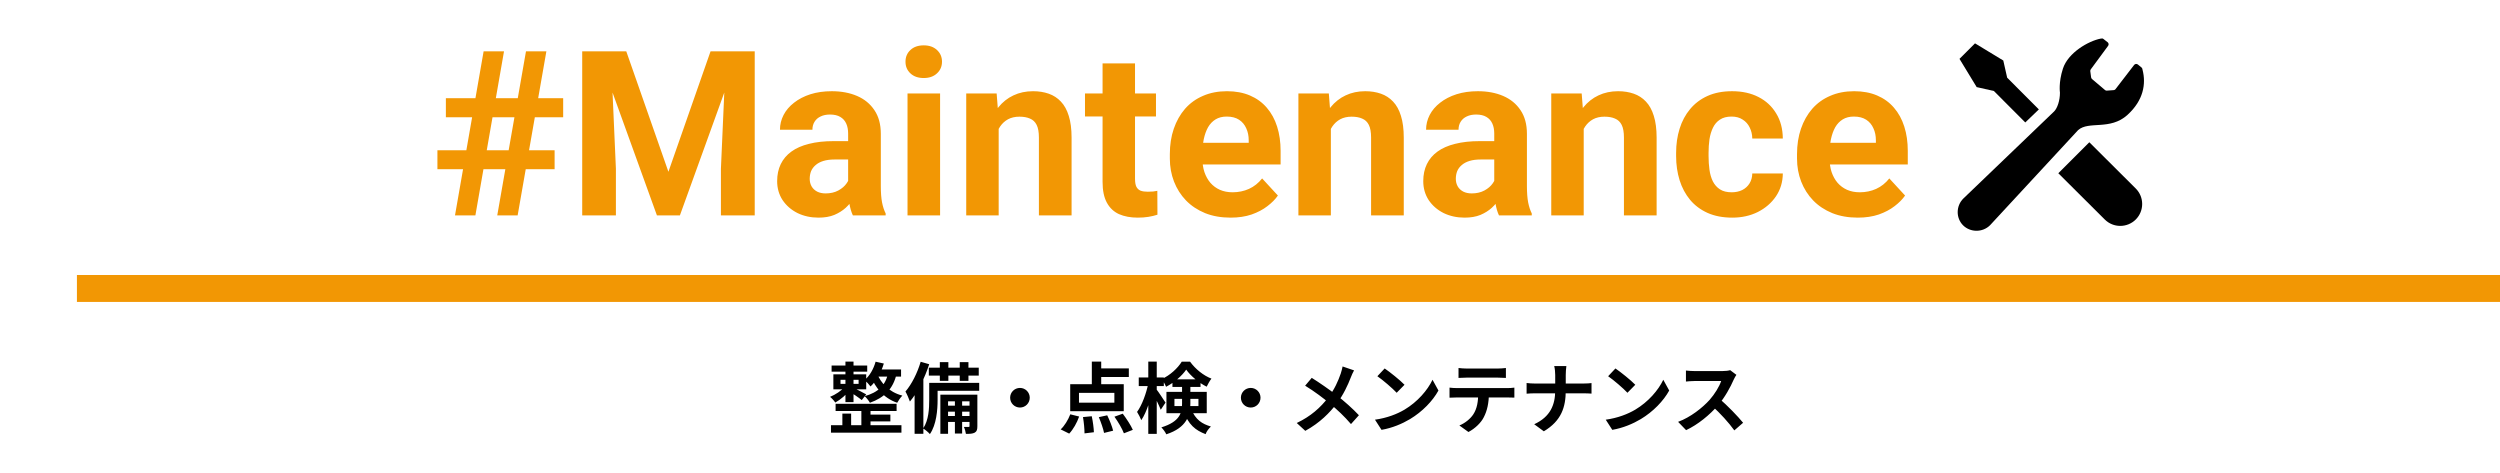 <svg width="650" height="123" viewBox="0 0 650 123" fill="none" xmlns="http://www.w3.org/2000/svg">
<path d="M20 75C266.03 75 403.97 75 650 75" stroke="#F29704" stroke-width="7"/>
<path d="M217.255 104.98H233.115V106.86H217.255V104.98ZM216.215 95.04H225.475V96.64H216.215V95.04ZM225.255 107.8H231.495V109.56H225.255V107.8ZM216.055 110.56H234.375V112.5H216.055V110.56ZM223.955 105.74H226.335V111.5H223.955V105.74ZM219.815 94.02H221.915V104.56H219.815V94.02ZM219.015 107.54H221.295V111.68H219.015V107.54ZM218.535 98.74V99.8H223.235V98.74H218.535ZM216.675 97.32H225.215V101.22H216.675V97.32ZM221.995 100.88C222.635 101.16 224.675 102.22 225.215 102.54L224.055 104.02C223.335 103.42 221.675 102.3 220.855 101.8L221.995 100.88ZM227.655 94.04L229.795 94.52C229.095 96.86 227.855 99.1 226.335 100.48C226.035 100.04 225.255 99.2 224.795 98.82C226.135 97.7 227.135 95.92 227.655 94.04ZM227.695 96.06H234.275V97.92H226.775L227.695 96.06ZM230.915 96.92L233.135 97.12C232.215 101.18 229.875 103.4 226.175 104.72C225.935 104.26 225.255 103.38 224.815 103C228.235 102.06 230.295 100.2 230.915 96.92ZM228.075 97.16C228.935 99.44 231.015 101.92 234.615 102.86C234.175 103.28 233.575 104.16 233.275 104.72C229.615 103.48 227.475 100.56 226.535 98.02L228.075 97.16ZM219.615 100.6L221.115 101.22C220.195 102.5 218.535 103.92 217.175 104.66C216.875 104.2 216.255 103.52 215.815 103.18C217.175 102.64 218.775 101.58 219.615 100.6ZM244.355 94.16H246.575V99.02H244.355V94.16ZM249.535 94.16H251.795V99.02H249.535V94.16ZM248.275 103.3H250.155V112.72H248.275V103.3ZM241.495 95.6H254.475V97.66H241.495V95.6ZM245.695 105.48H252.775V107.04H245.695V105.48ZM245.695 108.16H252.775V109.7H245.695V108.16ZM242.575 99.54H254.595V101.6H242.575V99.54ZM241.595 99.54H243.775V103.96C243.775 106.58 243.475 110.42 241.775 112.86C241.415 112.44 240.495 111.66 240.015 111.4C241.475 109.24 241.595 106.18 241.595 103.92V99.54ZM244.495 102.62H253.035V104.34H246.495V112.78H244.495V102.62ZM252.075 102.62H254.115V110.78C254.115 111.66 253.995 112.16 253.435 112.48C252.875 112.78 252.155 112.82 251.135 112.8C251.075 112.28 250.855 111.5 250.615 111C251.155 111.02 251.655 111.02 251.835 111C252.035 111 252.075 110.94 252.075 110.74V102.62ZM239.375 94.06L241.595 94.7C240.455 98.2 238.615 102 236.575 104.4C236.375 103.8 235.795 102.44 235.415 101.8C237.035 99.92 238.515 96.98 239.375 94.06ZM237.795 99.54L240.015 97.34L240.075 97.38V112.78H237.795V99.54ZM265.195 100.86C266.595 100.86 267.735 102 267.735 103.4C267.735 104.82 266.595 105.96 265.195 105.96C263.775 105.96 262.635 104.82 262.635 103.4C262.635 102 263.775 100.86 265.195 100.86ZM283.875 94.02H286.315V100.96H283.875V94.02ZM280.535 102.14V104.7H289.735V102.14H280.535ZM278.255 99.9H292.175V106.92H278.255V99.9ZM284.995 95.78H293.495V98.02H284.995V95.78ZM281.575 108.44L283.855 108.22C284.155 109.58 284.375 111.32 284.415 112.38L281.975 112.68C281.975 111.6 281.815 109.82 281.575 108.44ZM285.695 108.46L287.875 107.98C288.495 109.24 289.155 110.9 289.415 111.98L287.055 112.56C286.855 111.52 286.255 109.78 285.695 108.46ZM289.755 108.34L291.915 107.56C292.875 108.84 294.035 110.6 294.535 111.76L292.215 112.66C291.795 111.52 290.715 109.68 289.755 108.34ZM278.275 107.72L280.575 108.3C280.015 109.92 279.035 111.64 277.995 112.74L275.775 111.64C276.735 110.78 277.715 109.18 278.275 107.72ZM296.075 98.14H302.595V100.38H296.075V98.14ZM298.555 94.02H300.755V112.8H298.555V94.02ZM298.555 99.68L299.895 100.14C299.335 103.32 298.155 107.2 296.735 109.24C296.495 108.6 295.995 107.68 295.635 107.1C296.915 105.36 298.055 102.22 298.555 99.68ZM300.655 101.2C301.095 101.72 302.695 104.14 303.035 104.68L301.795 106.54C301.355 105.38 300.235 103.14 299.715 102.2L300.655 101.2ZM304.835 98.62H312.135V100.6H304.835V98.62ZM308.415 96.1C307.315 97.72 305.255 99.5 303.175 100.56C302.935 99.94 302.435 99.06 302.055 98.54C304.195 97.62 306.215 95.72 307.255 94.04H309.415C310.815 95.96 312.875 97.64 314.975 98.44C314.515 99.02 314.055 99.88 313.735 100.54C311.775 99.58 309.575 97.76 308.415 96.1ZM305.355 103.7V105.58H311.595V103.7H305.355ZM303.275 101.88H313.755V107.44H303.275V101.88ZM307.335 99.88H309.495V104.98C309.495 107.94 308.555 111.2 303.235 112.92C303.035 112.42 302.355 111.5 301.955 111.12C306.815 109.62 307.335 107.28 307.335 104.92V99.88ZM309.635 106.24C310.895 109.24 312.555 110.2 314.835 110.9C314.295 111.4 313.695 112.18 313.455 112.88C310.855 111.88 308.975 110.48 307.615 106.66L309.635 106.24ZM325.195 100.86C326.595 100.86 327.735 102 327.735 103.4C327.735 104.82 326.595 105.96 325.195 105.96C323.775 105.96 322.635 104.82 322.635 103.4C322.635 102 323.775 100.86 325.195 100.86ZM352.055 96.3C351.775 96.76 351.395 97.64 351.215 98.12C350.455 100.1 349.235 102.74 347.575 104.9C345.715 107.3 343.255 109.88 339.375 112.02L337.155 109.98C340.795 108.24 343.295 106.02 345.415 103.26C346.995 101.18 347.895 99.12 348.595 97.12C348.775 96.6 348.975 95.78 349.075 95.28L352.055 96.3ZM341.055 98.24C343.035 99.48 345.775 101.38 347.455 102.7C349.595 104.36 351.695 106.24 353.315 107.96L351.255 110.26C349.515 108.22 347.755 106.58 345.635 104.82C344.195 103.62 341.855 101.82 339.335 100.28L341.055 98.24ZM360.015 95.8C361.395 96.74 363.995 98.82 365.175 100.04L363.135 102.12C362.095 101 359.575 98.82 358.115 97.82L360.015 95.8ZM357.495 109.12C360.635 108.68 363.215 107.66 365.155 106.52C368.575 104.48 371.175 101.44 372.455 98.74L373.995 101.54C372.495 104.26 369.835 107.02 366.615 108.96C364.575 110.18 361.995 111.28 359.195 111.76L357.495 109.12ZM379.215 95.68C379.855 95.76 380.675 95.82 381.355 95.82C382.615 95.82 388.215 95.82 389.395 95.82C390.055 95.82 390.855 95.76 391.535 95.68V98.26C390.855 98.22 390.075 98.18 389.395 98.18C388.215 98.18 382.615 98.18 381.355 98.18C380.675 98.18 379.815 98.22 379.215 98.26V95.68ZM376.875 100.78C377.475 100.86 378.175 100.9 378.795 100.9C380.055 100.9 390.715 100.9 391.895 100.9C392.315 100.9 393.195 100.88 393.735 100.78V103.38C393.215 103.36 392.455 103.34 391.895 103.34C390.715 103.34 380.055 103.34 378.795 103.34C378.215 103.34 377.435 103.36 376.875 103.4V100.78ZM387.115 102.18C387.115 104.8 386.655 106.8 385.795 108.46C385.115 109.86 383.555 111.4 381.795 112.32L379.435 110.62C380.855 110.06 382.275 108.92 383.055 107.74C384.055 106.22 384.335 104.34 384.335 102.2L387.115 102.18ZM404.355 97.52C404.355 96.86 404.275 95.82 404.095 95.18H407.255C407.155 95.82 407.095 96.92 407.095 97.54C407.095 98.66 407.095 100.16 407.095 101.5C407.095 105.84 405.975 109.4 401.395 112.14L398.895 110.3C403.115 108.36 404.355 105.22 404.355 101.5C404.355 100.16 404.355 98.64 404.355 97.52ZM396.915 99.58C397.535 99.66 398.355 99.72 399.155 99.72C400.295 99.72 410.375 99.72 411.595 99.72C412.515 99.72 413.375 99.66 413.795 99.6V102.34C413.375 102.3 412.375 102.26 411.575 102.26C410.375 102.26 400.295 102.26 399.215 102.26C398.355 102.26 397.555 102.3 396.915 102.36V99.58ZM420.015 95.8C421.395 96.74 423.995 98.82 425.175 100.04L423.135 102.12C422.095 101 419.575 98.82 418.115 97.82L420.015 95.8ZM417.495 109.12C420.635 108.68 423.215 107.66 425.155 106.52C428.575 104.48 431.175 101.44 432.455 98.74L433.995 101.54C432.495 104.26 429.835 107.02 426.615 108.96C424.575 110.18 421.995 111.28 419.195 111.76L417.495 109.12ZM451.465 97.46C451.305 97.68 450.945 98.28 450.765 98.7C449.945 100.6 448.465 103.32 446.745 105.32C444.505 107.9 441.485 110.38 438.385 111.84L436.305 109.68C439.545 108.48 442.625 106.04 444.505 103.96C445.825 102.46 447.045 100.48 447.505 99.06C446.665 99.06 441.565 99.06 440.705 99.06C439.885 99.06 438.785 99.16 438.345 99.2V96.34C438.885 96.42 440.125 96.48 440.705 96.48C441.765 96.48 446.885 96.48 447.765 96.48C448.645 96.48 449.425 96.38 449.845 96.24L451.465 97.46ZM447.005 103.66C449.065 105.34 451.905 108.32 453.205 109.92L450.925 111.9C449.445 109.84 447.265 107.46 445.125 105.52L447.005 103.66Z" fill="black"/>
<path d="M118.299 56L125.74 13.344H131.043L123.602 56H118.299ZM129.285 56L136.756 13.344H142.059L134.588 56H129.285ZM146.424 30.482H115.926V25.531H146.424V30.482ZM144.197 43.988H113.729V39.066H144.197V43.988ZM155.389 13.344H162.83L173.787 44.662L184.744 13.344H192.186L176.775 56H170.799L155.389 13.344ZM151.375 13.344H158.787L160.135 43.871V56H151.375V13.344ZM188.787 13.344H196.229V56H187.439V43.871L188.787 13.344ZM220.516 48.852V34.73C220.516 33.715 220.35 32.846 220.018 32.123C219.686 31.381 219.168 30.805 218.465 30.395C217.781 29.984 216.893 29.779 215.799 29.779C214.861 29.779 214.051 29.945 213.367 30.277C212.684 30.59 212.156 31.049 211.785 31.654C211.414 32.24 211.229 32.934 211.229 33.734H202.791C202.791 32.387 203.104 31.107 203.729 29.896C204.354 28.686 205.262 27.621 206.453 26.703C207.645 25.766 209.061 25.033 210.701 24.506C212.361 23.979 214.217 23.715 216.268 23.715C218.729 23.715 220.916 24.125 222.83 24.945C224.744 25.766 226.248 26.996 227.342 28.637C228.455 30.277 229.012 32.328 229.012 34.789V48.353C229.012 50.092 229.119 51.518 229.334 52.631C229.549 53.725 229.861 54.682 230.271 55.502V56H221.746C221.336 55.141 221.023 54.066 220.809 52.777C220.613 51.469 220.516 50.16 220.516 48.852ZM221.629 36.693L221.688 41.469H216.971C215.857 41.469 214.891 41.596 214.07 41.85C213.25 42.103 212.576 42.465 212.049 42.934C211.521 43.383 211.131 43.91 210.877 44.516C210.643 45.121 210.525 45.785 210.525 46.508C210.525 47.23 210.691 47.885 211.023 48.471C211.355 49.037 211.834 49.486 212.459 49.818C213.084 50.131 213.816 50.287 214.656 50.287C215.926 50.287 217.029 50.033 217.967 49.525C218.904 49.018 219.627 48.393 220.135 47.65C220.662 46.908 220.936 46.205 220.955 45.541L223.182 49.115C222.869 49.916 222.439 50.746 221.893 51.605C221.365 52.465 220.691 53.275 219.871 54.037C219.051 54.779 218.064 55.395 216.912 55.883C215.76 56.352 214.393 56.586 212.811 56.586C210.799 56.586 208.973 56.185 207.332 55.385C205.711 54.565 204.422 53.441 203.465 52.016C202.527 50.57 202.059 48.93 202.059 47.094C202.059 45.434 202.371 43.959 202.996 42.67C203.621 41.381 204.539 40.297 205.75 39.418C206.98 38.52 208.514 37.846 210.35 37.397C212.186 36.928 214.314 36.693 216.736 36.693H221.629ZM244.422 24.301V56H235.955V24.301H244.422ZM235.428 16.039C235.428 14.809 235.857 13.793 236.717 12.992C237.576 12.191 238.729 11.791 240.174 11.791C241.6 11.791 242.742 12.191 243.602 12.992C244.48 13.793 244.92 14.809 244.92 16.039C244.92 17.27 244.48 18.285 243.602 19.086C242.742 19.887 241.6 20.287 240.174 20.287C238.729 20.287 237.576 19.887 236.717 19.086C235.857 18.285 235.428 17.27 235.428 16.039ZM259.656 31.068V56H251.219V24.301H259.129L259.656 31.068ZM258.426 39.037H256.141C256.141 36.693 256.443 34.584 257.049 32.709C257.654 30.814 258.504 29.203 259.598 27.875C260.691 26.527 261.99 25.502 263.494 24.799C265.018 24.076 266.717 23.715 268.592 23.715C270.076 23.715 271.434 23.93 272.664 24.359C273.895 24.789 274.949 25.473 275.828 26.41C276.727 27.348 277.41 28.588 277.879 30.131C278.367 31.674 278.611 33.559 278.611 35.785V56H270.115V35.756C270.115 34.35 269.92 33.256 269.529 32.475C269.139 31.693 268.562 31.146 267.801 30.834C267.059 30.502 266.141 30.336 265.047 30.336C263.914 30.336 262.928 30.561 262.088 31.01C261.268 31.459 260.584 32.084 260.037 32.885C259.51 33.666 259.109 34.584 258.836 35.639C258.562 36.693 258.426 37.826 258.426 39.037ZM300.555 24.301V30.277H282.098V24.301H300.555ZM286.668 16.479H295.105V46.449C295.105 47.367 295.223 48.07 295.457 48.559C295.711 49.047 296.082 49.389 296.57 49.584C297.059 49.76 297.674 49.848 298.416 49.848C298.943 49.848 299.412 49.828 299.822 49.789C300.252 49.73 300.613 49.672 300.906 49.613L300.936 55.824C300.213 56.059 299.432 56.244 298.592 56.381C297.752 56.518 296.824 56.586 295.809 56.586C293.953 56.586 292.332 56.283 290.945 55.678C289.578 55.053 288.523 54.057 287.781 52.69C287.039 51.322 286.668 49.525 286.668 47.299V16.479ZM319.949 56.586C317.488 56.586 315.281 56.195 313.328 55.414C311.375 54.613 309.715 53.51 308.348 52.103C307 50.697 305.965 49.066 305.242 47.211C304.52 45.336 304.158 43.344 304.158 41.234V40.062C304.158 37.66 304.5 35.463 305.184 33.471C305.867 31.479 306.844 29.75 308.113 28.285C309.402 26.82 310.965 25.697 312.801 24.916C314.637 24.115 316.707 23.715 319.012 23.715C321.258 23.715 323.25 24.086 324.988 24.828C326.727 25.57 328.182 26.625 329.354 27.992C330.545 29.359 331.443 31 332.049 32.914C332.654 34.809 332.957 36.918 332.957 39.242V42.758H307.762V37.133H324.666V36.488C324.666 35.316 324.451 34.272 324.021 33.353C323.611 32.416 322.986 31.674 322.146 31.127C321.307 30.58 320.232 30.307 318.924 30.307C317.811 30.307 316.854 30.551 316.053 31.039C315.252 31.527 314.598 32.211 314.09 33.09C313.602 33.969 313.23 35.004 312.977 36.195C312.742 37.367 312.625 38.656 312.625 40.062V41.234C312.625 42.504 312.801 43.676 313.152 44.75C313.523 45.824 314.041 46.752 314.705 47.533C315.389 48.315 316.209 48.92 317.166 49.35C318.143 49.779 319.246 49.994 320.477 49.994C322 49.994 323.416 49.701 324.725 49.115C326.053 48.51 327.195 47.602 328.152 46.391L332.254 50.844C331.59 51.801 330.682 52.719 329.529 53.598C328.396 54.477 327.029 55.199 325.428 55.766C323.826 56.312 322 56.586 319.949 56.586ZM346.023 31.068V56H337.586V24.301H345.496L346.023 31.068ZM344.793 39.037H342.508C342.508 36.693 342.811 34.584 343.416 32.709C344.021 30.814 344.871 29.203 345.965 27.875C347.059 26.527 348.357 25.502 349.861 24.799C351.385 24.076 353.084 23.715 354.959 23.715C356.443 23.715 357.801 23.93 359.031 24.359C360.262 24.789 361.316 25.473 362.195 26.41C363.094 27.348 363.777 28.588 364.246 30.131C364.734 31.674 364.979 33.559 364.979 35.785V56H356.482V35.756C356.482 34.35 356.287 33.256 355.896 32.475C355.506 31.693 354.93 31.146 354.168 30.834C353.426 30.502 352.508 30.336 351.414 30.336C350.281 30.336 349.295 30.561 348.455 31.01C347.635 31.459 346.951 32.084 346.404 32.885C345.877 33.666 345.477 34.584 345.203 35.639C344.93 36.693 344.793 37.826 344.793 39.037ZM388.504 48.852V34.73C388.504 33.715 388.338 32.846 388.006 32.123C387.674 31.381 387.156 30.805 386.453 30.395C385.77 29.984 384.881 29.779 383.787 29.779C382.85 29.779 382.039 29.945 381.355 30.277C380.672 30.59 380.145 31.049 379.773 31.654C379.402 32.24 379.217 32.934 379.217 33.734H370.779C370.779 32.387 371.092 31.107 371.717 29.896C372.342 28.686 373.25 27.621 374.441 26.703C375.633 25.766 377.049 25.033 378.689 24.506C380.35 23.979 382.205 23.715 384.256 23.715C386.717 23.715 388.904 24.125 390.818 24.945C392.732 25.766 394.236 26.996 395.33 28.637C396.443 30.277 397 32.328 397 34.789V48.353C397 50.092 397.107 51.518 397.322 52.631C397.537 53.725 397.85 54.682 398.26 55.502V56H389.734C389.324 55.141 389.012 54.066 388.797 52.777C388.602 51.469 388.504 50.16 388.504 48.852ZM389.617 36.693L389.676 41.469H384.959C383.846 41.469 382.879 41.596 382.059 41.85C381.238 42.103 380.564 42.465 380.037 42.934C379.51 43.383 379.119 43.91 378.865 44.516C378.631 45.121 378.514 45.785 378.514 46.508C378.514 47.23 378.68 47.885 379.012 48.471C379.344 49.037 379.822 49.486 380.447 49.818C381.072 50.131 381.805 50.287 382.645 50.287C383.914 50.287 385.018 50.033 385.955 49.525C386.893 49.018 387.615 48.393 388.123 47.65C388.65 46.908 388.924 46.205 388.943 45.541L391.17 49.115C390.857 49.916 390.428 50.746 389.881 51.605C389.354 52.465 388.68 53.275 387.859 54.037C387.039 54.779 386.053 55.395 384.9 55.883C383.748 56.352 382.381 56.586 380.799 56.586C378.787 56.586 376.961 56.185 375.32 55.385C373.699 54.565 372.41 53.441 371.453 52.016C370.516 50.57 370.047 48.93 370.047 47.094C370.047 45.434 370.359 43.959 370.984 42.67C371.609 41.381 372.527 40.297 373.738 39.418C374.969 38.52 376.502 37.846 378.338 37.397C380.174 36.928 382.303 36.693 384.725 36.693H389.617ZM411.766 31.068V56H403.328V24.301H411.238L411.766 31.068ZM410.535 39.037H408.25C408.25 36.693 408.553 34.584 409.158 32.709C409.764 30.814 410.613 29.203 411.707 27.875C412.801 26.527 414.1 25.502 415.604 24.799C417.127 24.076 418.826 23.715 420.701 23.715C422.186 23.715 423.543 23.93 424.773 24.359C426.004 24.789 427.059 25.473 427.938 26.41C428.836 27.348 429.52 28.588 429.988 30.131C430.477 31.674 430.721 33.559 430.721 35.785V56H422.225V35.756C422.225 34.35 422.029 33.256 421.639 32.475C421.248 31.693 420.672 31.146 419.91 30.834C419.168 30.502 418.25 30.336 417.156 30.336C416.023 30.336 415.037 30.561 414.197 31.01C413.377 31.459 412.693 32.084 412.146 32.885C411.619 33.666 411.219 34.584 410.945 35.639C410.672 36.693 410.535 37.826 410.535 39.037ZM450.232 49.994C451.268 49.994 452.186 49.799 452.986 49.408C453.787 48.998 454.412 48.432 454.861 47.709C455.33 46.967 455.574 46.098 455.594 45.102H463.533C463.514 47.328 462.918 49.31 461.746 51.049C460.574 52.768 459.002 54.125 457.029 55.121C455.057 56.098 452.85 56.586 450.408 56.586C447.947 56.586 445.799 56.176 443.963 55.355C442.146 54.535 440.633 53.402 439.422 51.957C438.211 50.492 437.303 48.793 436.697 46.859C436.092 44.906 435.789 42.816 435.789 40.59V39.74C435.789 37.494 436.092 35.404 436.697 33.471C437.303 31.518 438.211 29.818 439.422 28.373C440.633 26.908 442.146 25.766 443.963 24.945C445.779 24.125 447.908 23.715 450.35 23.715C452.947 23.715 455.223 24.213 457.176 25.209C459.148 26.205 460.691 27.631 461.805 29.486C462.938 31.322 463.514 33.5 463.533 36.02H455.594C455.574 34.965 455.35 34.008 454.92 33.148C454.51 32.289 453.904 31.605 453.104 31.098C452.322 30.57 451.355 30.307 450.203 30.307C448.973 30.307 447.967 30.57 447.186 31.098C446.404 31.605 445.799 32.309 445.369 33.207C444.939 34.086 444.637 35.092 444.461 36.225C444.305 37.338 444.227 38.51 444.227 39.74V40.59C444.227 41.82 444.305 43.002 444.461 44.135C444.617 45.268 444.91 46.273 445.34 47.152C445.789 48.031 446.404 48.725 447.186 49.232C447.967 49.74 448.982 49.994 450.232 49.994ZM483.016 56.586C480.555 56.586 478.348 56.195 476.395 55.414C474.441 54.613 472.781 53.51 471.414 52.103C470.066 50.697 469.031 49.066 468.309 47.211C467.586 45.336 467.225 43.344 467.225 41.234V40.062C467.225 37.66 467.566 35.463 468.25 33.471C468.934 31.479 469.91 29.75 471.18 28.285C472.469 26.82 474.031 25.697 475.867 24.916C477.703 24.115 479.773 23.715 482.078 23.715C484.324 23.715 486.316 24.086 488.055 24.828C489.793 25.57 491.248 26.625 492.42 27.992C493.611 29.359 494.51 31 495.115 32.914C495.721 34.809 496.023 36.918 496.023 39.242V42.758H470.828V37.133H487.732V36.488C487.732 35.316 487.518 34.272 487.088 33.353C486.678 32.416 486.053 31.674 485.213 31.127C484.373 30.58 483.299 30.307 481.99 30.307C480.877 30.307 479.92 30.551 479.119 31.039C478.318 31.527 477.664 32.211 477.156 33.09C476.668 33.969 476.297 35.004 476.043 36.195C475.809 37.367 475.691 38.656 475.691 40.062V41.234C475.691 42.504 475.867 43.676 476.219 44.75C476.59 45.824 477.107 46.752 477.771 47.533C478.455 48.315 479.275 48.92 480.232 49.35C481.209 49.779 482.312 49.994 483.543 49.994C485.066 49.994 486.482 49.701 487.791 49.115C489.119 48.51 490.262 47.602 491.219 46.391L495.32 50.844C494.656 51.801 493.748 52.719 492.596 53.598C491.463 54.477 490.096 55.199 488.494 55.766C486.893 56.312 485.066 56.586 483.016 56.586Z" fill="#F29704"/>
<path d="M518.404 23.655L526.57 31.838C527.969 30.494 529.185 29.326 530.099 28.451L521.863 20.198L520.855 15.733L513.502 11.272L511.485 13.288L509.468 15.303L513.936 22.647L518.404 23.655Z" fill="black"/>
<path d="M543.222 36.986L555.297 49.014C557.521 51.236 557.521 54.842 555.297 57.068C553.069 59.291 549.465 59.291 547.237 57.068L535.162 45.041L543.222 36.986Z" fill="black"/>
<path d="M553.147 29.865C557.306 26.096 557.998 21.811 557.072 18.197C557.044 17.912 556.974 17.67 556.724 17.49L555.887 16.807C555.743 16.67 555.547 16.604 555.352 16.623C555.156 16.643 554.977 16.744 554.859 16.904L550.047 23.158C549.914 23.342 549.695 23.447 549.469 23.439L547.721 23.568C547.573 23.564 547.428 23.51 547.311 23.416L543.937 20.557C543.801 20.444 543.711 20.287 543.687 20.111L543.476 18.529C543.453 18.354 543.496 18.178 543.601 18.033L548.108 11.916C548.312 11.635 548.273 11.248 548.019 11.01L546.924 10.155C546.709 9.955 546.467 9.983 546.134 10.049C543.023 10.662 537.71 13.674 536.362 17.838C535.173 21.502 535.588 24.084 535.588 24.084C535.588 26.15 534.908 28.139 534.071 28.975L510.594 51.498C510.547 51.541 510.504 51.58 510.461 51.627C508.522 53.564 508.526 56.709 510.398 58.58C512.27 60.451 515.464 60.501 517.407 58.564C517.497 58.474 517.583 58.38 517.665 58.287L540.306 33.83C543.089 31.354 548.605 33.99 553.151 29.869L553.147 29.865Z" fill="black"/>
</svg>
